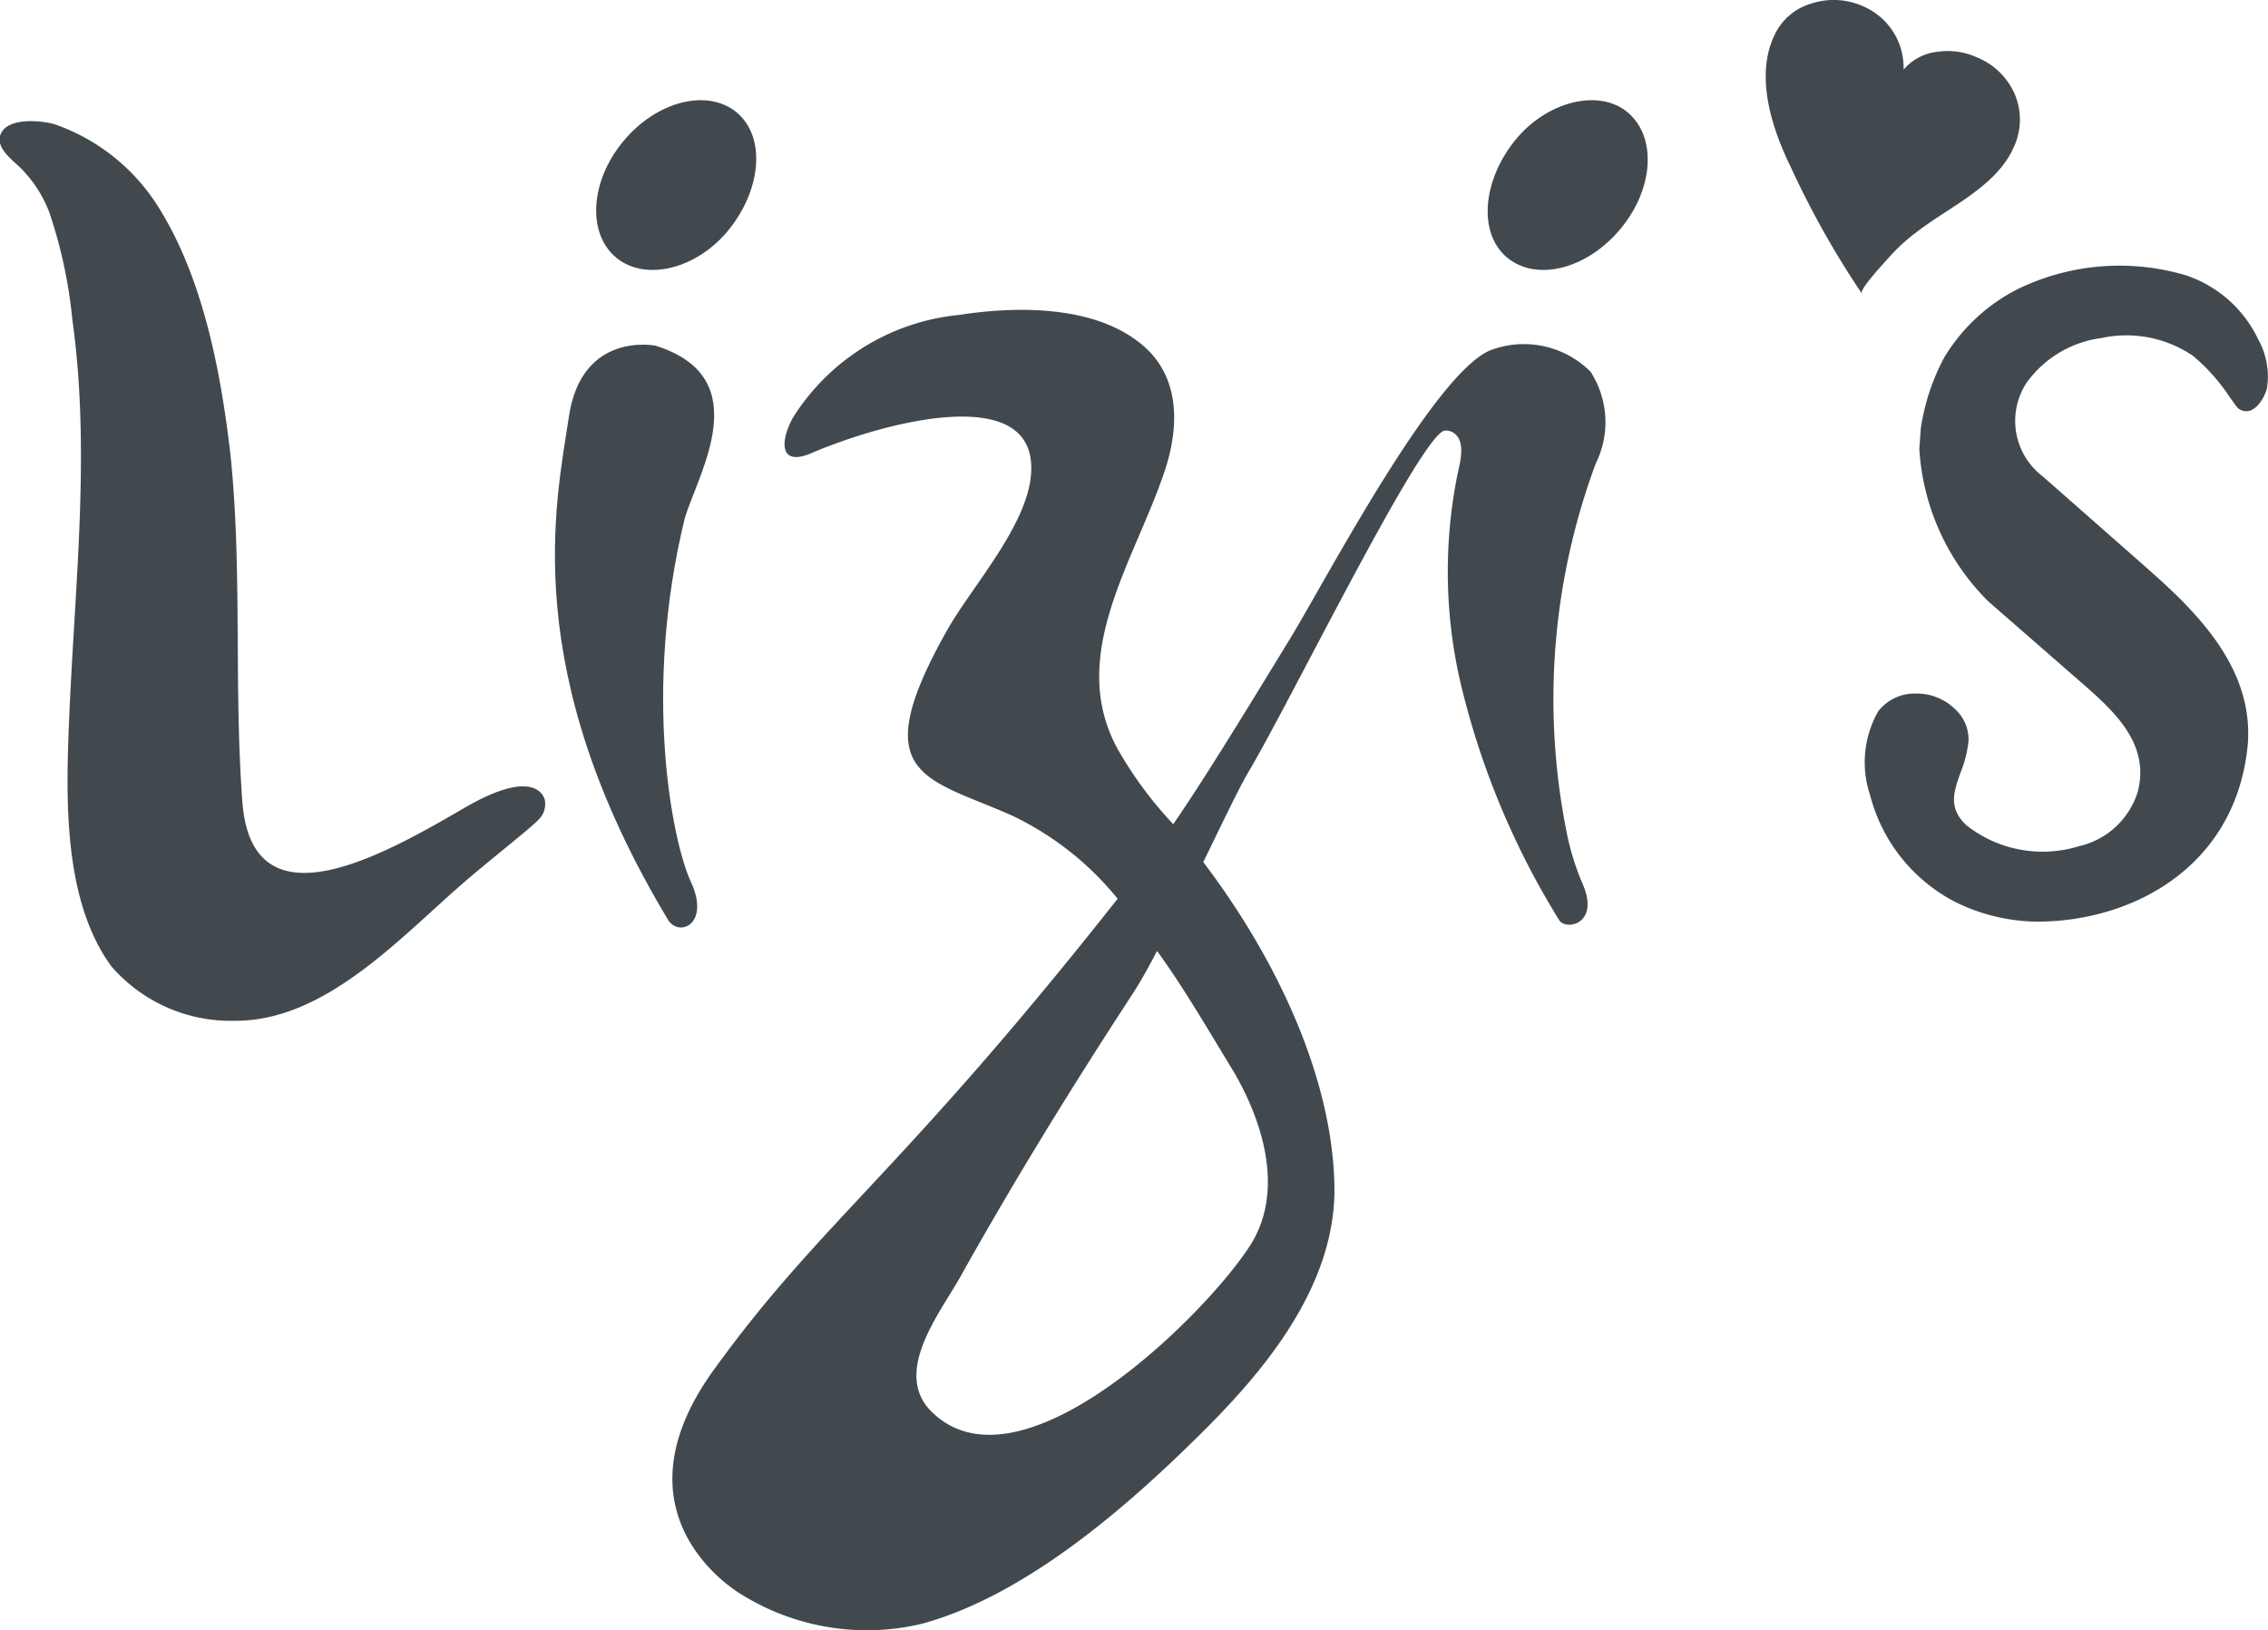 <?xml version="1.0" encoding="UTF-8"?> <svg xmlns="http://www.w3.org/2000/svg" viewBox="0 0 92.17 66.27"><title>Asset 14</title><g><path d="M91.77,13.79a3.11,3.11,0,0,1,.37,1.91c0,.18-.3.9-.74,1a.5.5,0,0,1-.54-.22l-.24-.33a7.74,7.74,0,0,0-1.49-1.68,4.8,4.8,0,0,0-3.73-.73,4.45,4.45,0,0,0-3.05,1.83A2.83,2.83,0,0,0,83,19.35s4.46,3.92,4.46,3.93c2.27,2,4.3,4.32,3.84,7.39-.66,4.69-4.75,6.79-8.51,6.79a7.64,7.64,0,0,1-3.31-.79A6.79,6.79,0,0,1,76,32.32a4.19,4.19,0,0,1,.33-3.41,1.88,1.88,0,0,1,1.57-.72,2.21,2.21,0,0,1,1.58.66A1.66,1.66,0,0,1,80,30.1a4.61,4.61,0,0,1-.32,1.29c-.29.81-.51,1.45.23,2.15a5,5,0,0,0,4.59.85,3.25,3.25,0,0,0,2.38-2.22c.47-1.85-.81-3.13-2.15-4.3l-3.93-3.43A9.54,9.54,0,0,1,78,18.25l.06-.84A8.93,8.93,0,0,1,79,14.55a7.38,7.38,0,0,1,3-2.8,9.46,9.46,0,0,1,6.83-.56A5,5,0,0,1,91.77,13.79Z" style="fill: #42494e"></path><path d="M66.15,4.57c1.19,1,1.06,3.11-.3,4.74s-3.41,2.15-4.6,1.16-1-3.11.3-4.74S65,3.59,66.15,4.57Z" style="fill: #42494e"></path><path d="M29.94,4.57c1.19,1,1,3.11-.3,4.74s-3.41,2.15-4.6,1.16-1.06-3.11.3-4.74S28.75,3.59,29.94,4.57Z" style="fill: #42494e"></path><path d="M4.52,39.27c-2-2.75-1.84-7-1.7-10.28.23-5.31.86-10.73.12-16A19.41,19.41,0,0,0,2,8.62,5.11,5.11,0,0,0,1,7C.67,6.6-.14,6.13,0,5.53c.23-.8,1.7-.63,2.22-.48A8.12,8.12,0,0,1,6.37,8.31c1.88,2.92,2.61,6.82,3,10.21.48,4.67.13,9.39.48,14.07.39,5.22,5.77,2.14,9,.26,2.33-1.36,3.09-.88,3.28-.38a.87.87,0,0,1-.23.83c-.23.27-1.73,1.45-2.7,2.27-2.7,2.26-5.82,5.93-9.64,5.92A6.42,6.42,0,0,1,4.52,39.27Z" style="fill: #42494e"></path><path d="M26.64,14.05c4.18,1.31,1.7,5.23,1.18,7.05-1.7,7-.52,13.06.26,14.75s-.44,2.24-.91,1.57c-6.14-10.18-4.57-17-4.05-20.49S26.64,14.05,26.64,14.05Z" style="fill: #42494e"></path><path d="M73.66.13a2.91,2.91,0,0,1,2.09.14,2.71,2.71,0,0,1,1.61,2.56,2.11,2.11,0,0,1,1.41-.73,2.9,2.9,0,0,1,1.59.24A2.83,2.83,0,0,1,81.9,3.88,2.65,2.65,0,0,1,81.83,6c-.7,1.57-2.59,2.4-3.87,3.38a7.69,7.69,0,0,0-1.29,1.19c-.14.16-1.15,1.24-1,1.37A36.51,36.51,0,0,1,72.78,6.8c-1.07-2.18-1.3-4-.69-5.32A2.39,2.39,0,0,1,73.66.13Z" style="fill: #42494e"></path><path d="M64.64,15.11a3.83,3.83,0,0,0-4-.9c-2.27.79-6.69,9.24-8.2,11.73-2.15,3.52-3.52,5.75-4.76,7.56l-.12-.13a15.85,15.85,0,0,1-2.18-3c-2-3.78.74-7.59,1.95-11.22.63-1.89.64-4-1.11-5.29-1.93-1.46-5-1.41-7.24-1.06A9,9,0,0,0,32.21,17c-.53,1-.52,2,.83,1.39,3-1.27,9.28-2.93,8.85,1-.23,2.07-2.38,4.44-3.38,6.19-3.39,6-.91,6,2.62,7.57a12.35,12.35,0,0,1,4.29,3.38C36.56,47.76,33.36,49.65,29,55.69s1.17,9.14,1.17,9.14A9.65,9.65,0,0,0,37.46,66c4.12-1.12,8.16-4.59,11.14-7.53,2.45-2.4,5.7-6,5.63-10.25-.08-4.56-2.48-9.43-5.33-13.18.79-1.62,1.48-3.07,1.83-3.65,1.75-2.95,7.08-13.87,8-13.89a.62.62,0,0,1,.29.06c.6.33.3,1.28.2,1.78a20,20,0,0,0,.15,8.48,32.61,32.61,0,0,0,4,9.59c.3.43,1.7.13.91-1.57a10.41,10.41,0,0,1-.61-2,27.52,27.52,0,0,1,1.18-15A3.78,3.78,0,0,0,64.64,15.11ZM50.13,43.55c1.26,2.15,2.08,5,.61,7.17-1.87,2.84-9.32,10.2-12.89,6.65-1.59-1.59.35-4,1.17-5.46,2.19-3.92,4.55-7.75,7-11.5.31-.48.66-1.09,1-1.76C48.05,40.06,49,41.69,50.13,43.55Z" style="fill: #42494e"></path></g></svg> 